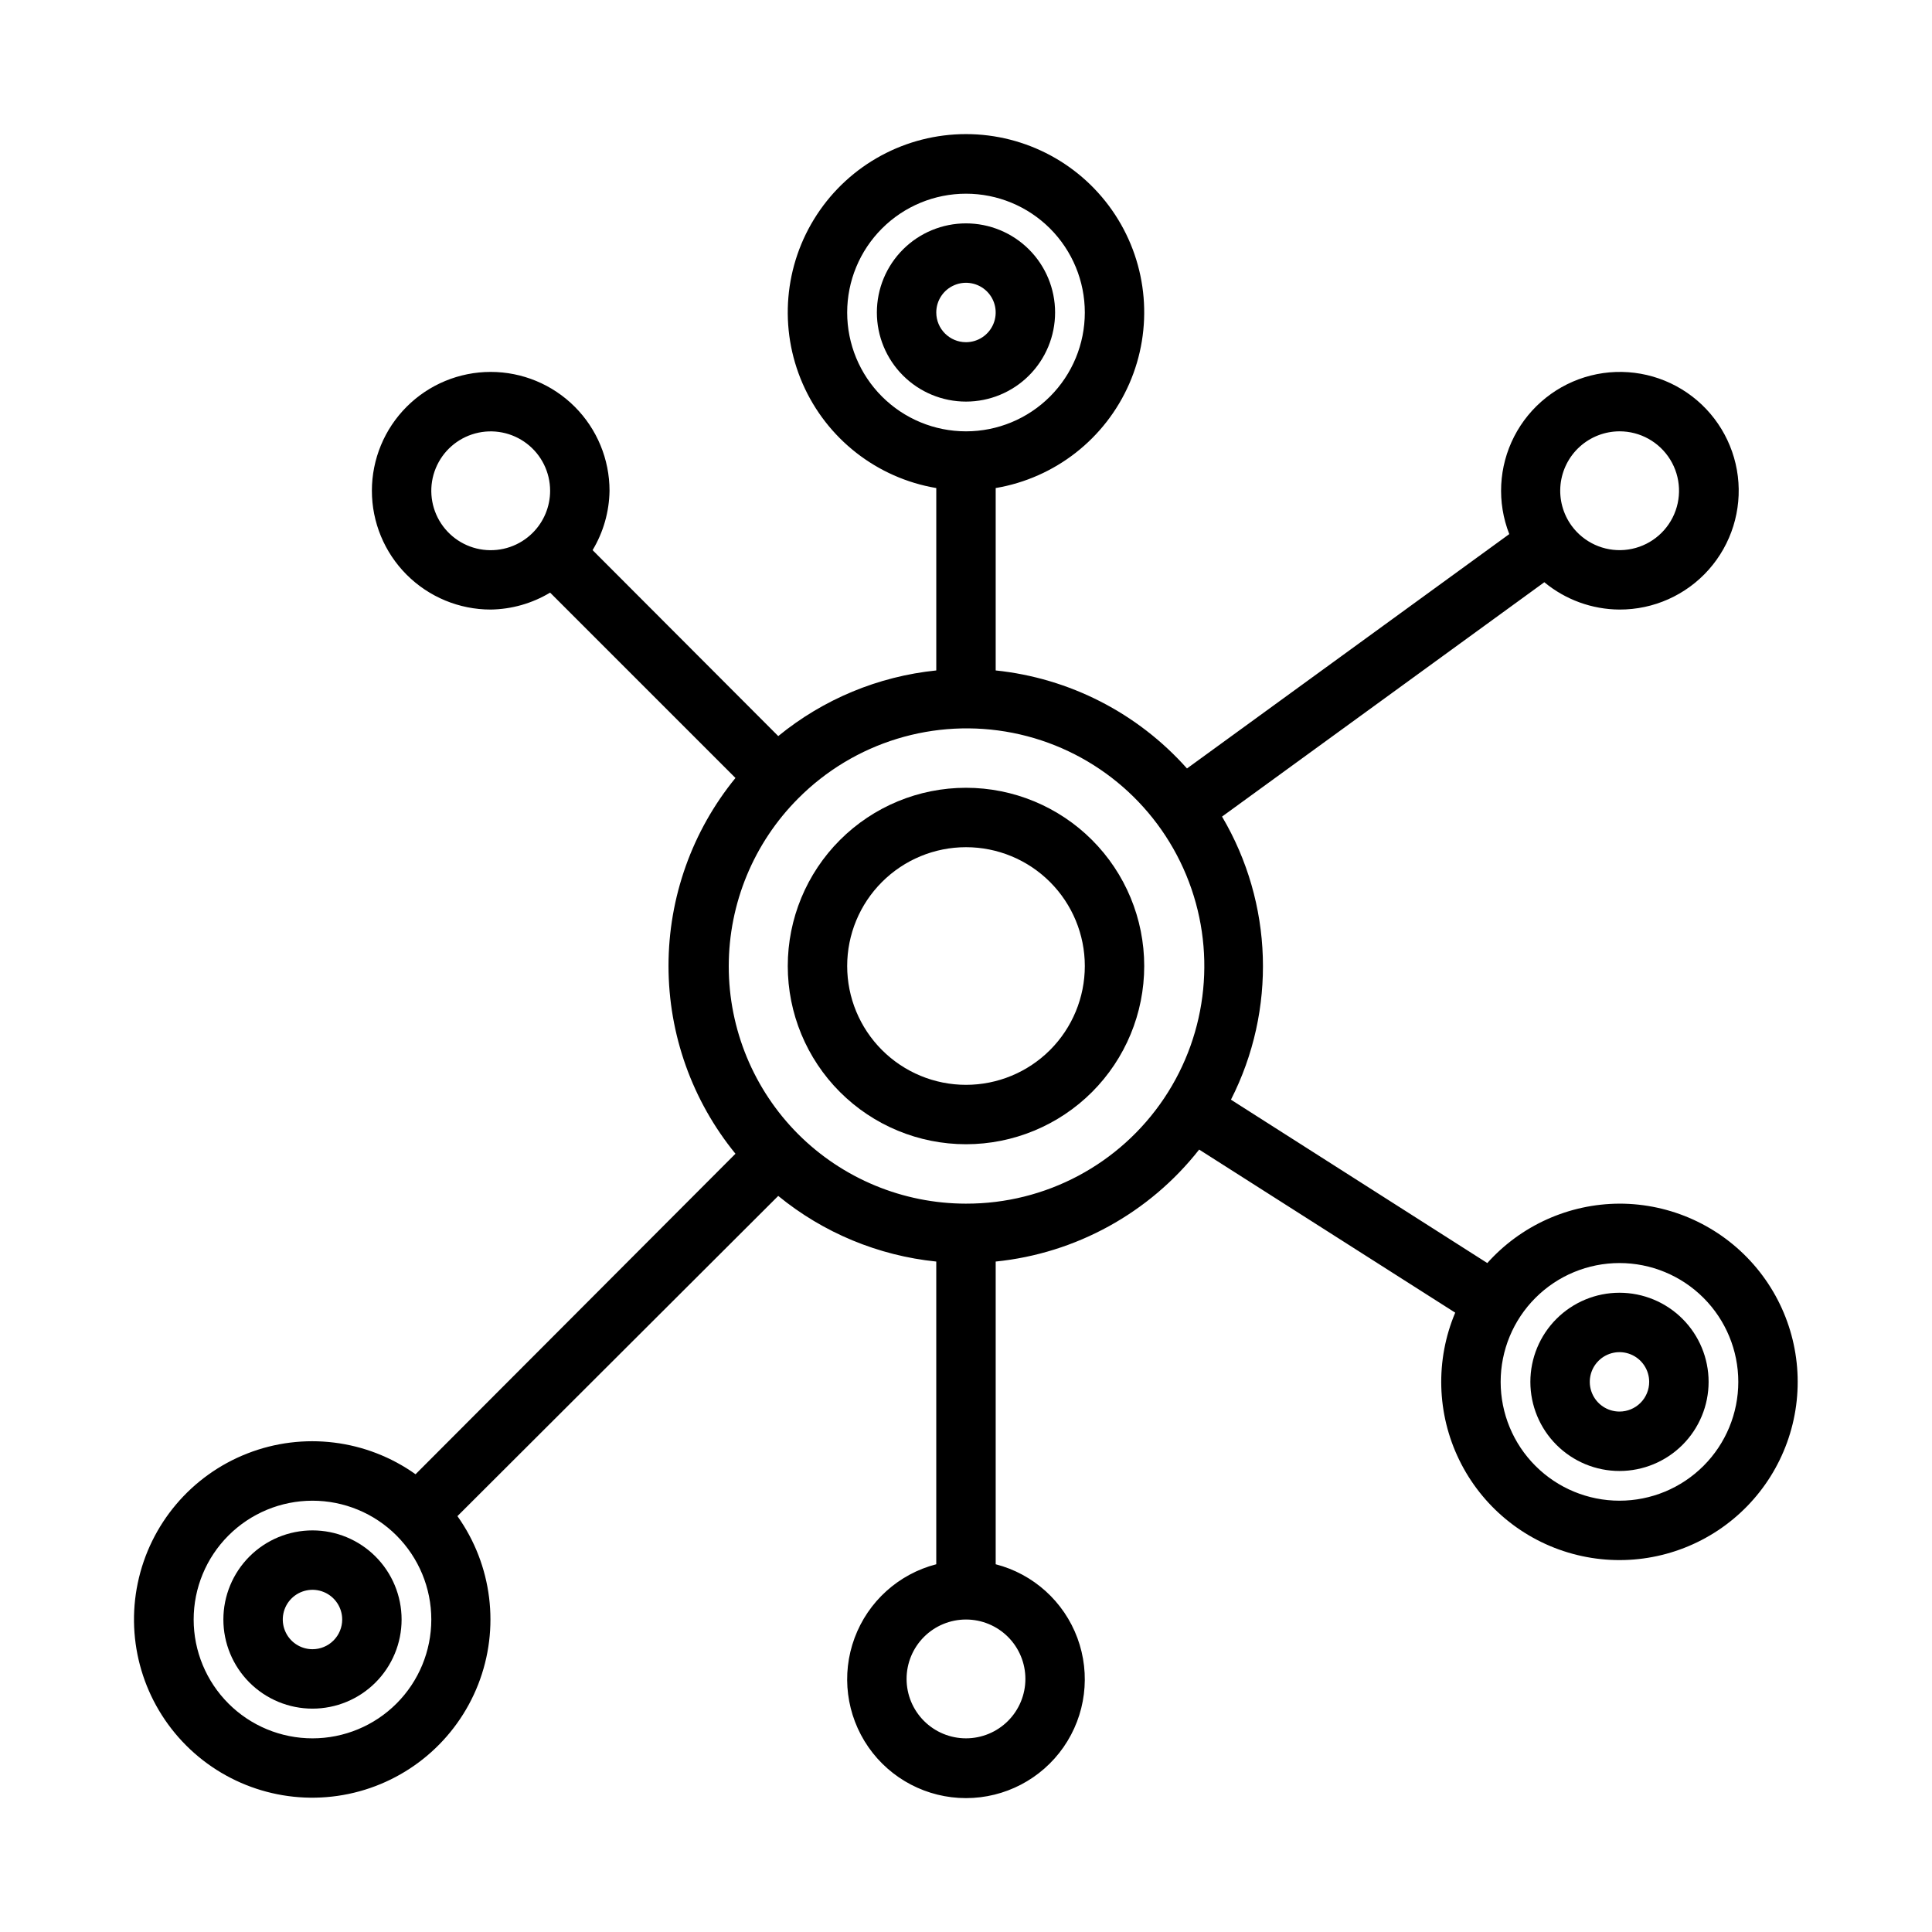 <?xml version="1.0" encoding="UTF-8"?>
<!-- Uploaded to: SVG Repo, www.svgrepo.com, Generator: SVG Repo Mixer Tools -->
<svg fill="#000000" width="800px" height="800px" version="1.1" viewBox="144 144 512 512" xmlns="http://www.w3.org/2000/svg">
 <g>
  <path d="m400 352.77c-12.527 0-24.543 4.977-33.398 13.836-8.859 8.855-13.836 20.871-13.836 33.398 0 12.523 4.977 24.539 13.836 33.398 8.855 8.855 20.871 13.832 33.398 13.832 12.523 0 24.539-4.977 33.398-13.832 8.855-8.859 13.832-20.875 13.832-33.398 0-12.527-4.977-24.543-13.832-33.398-8.859-8.859-20.875-13.836-33.398-13.836zm0 78.719v0.004c-8.352 0-16.363-3.32-22.266-9.223-5.906-5.906-9.223-13.914-9.223-22.266s3.316-16.363 9.223-22.266c5.902-5.906 13.914-9.223 22.266-9.223s16.359 3.316 22.266 9.223c5.902 5.902 9.223 13.914 9.223 22.266s-3.32 16.359-9.223 22.266c-5.906 5.902-13.914 9.223-22.266 9.223z"/>
  <path d="m423.61 226.81c0-6.262-2.488-12.27-6.914-16.699-4.43-4.426-10.438-6.914-16.699-6.914-6.266 0-12.273 2.488-16.699 6.914-4.43 4.43-6.918 10.438-6.918 16.699 0 6.266 2.488 12.273 6.918 16.699 4.426 4.43 10.434 6.918 16.699 6.918 6.262 0 12.27-2.488 16.699-6.918 4.426-4.426 6.914-10.434 6.914-16.699zm-31.488 0c0-3.184 1.918-6.055 4.859-7.269 2.941-1.219 6.328-0.547 8.582 1.703 2.25 2.254 2.922 5.641 1.703 8.582-1.215 2.941-4.086 4.859-7.269 4.859-4.348 0-7.875-3.527-7.875-7.875z"/>
  <path d="m573.18 462.98c-13.379 0.047-26.109 5.769-35.031 15.742l-67.938-43.297h0.004c12.098-23.762 11.207-52.062-2.363-75.02l85.41-62.109c5.606 4.641 12.641 7.199 19.918 7.242 9.039 0.031 17.656-3.824 23.656-10.582 6-6.762 8.809-15.773 7.707-24.746-1.102-8.973-6.008-17.035-13.465-22.145-7.457-5.106-16.754-6.758-25.516-4.543-8.762 2.219-16.148 8.098-20.281 16.137-4.129 8.039-4.606 17.469-1.309 25.883l-85.41 62.109c-13.062-14.684-31.148-23.949-50.695-25.977v-48.336c15.711-2.652 29.027-13.055 35.406-27.656 6.383-14.605 4.969-31.441-3.754-44.773-8.727-13.336-23.59-21.371-39.523-21.371-15.938 0-30.801 8.035-39.523 21.371-8.727 13.332-10.141 30.168-3.758 44.773 6.379 14.602 19.695 25.004 35.406 27.656v48.336c-15.363 1.566-29.926 7.617-41.879 17.398l-49.199-49.281c2.859-4.758 4.406-10.191 4.488-15.742 0-8.352-3.32-16.359-9.223-22.266-5.906-5.906-13.914-9.223-22.266-9.223s-16.359 3.316-22.266 9.223-9.223 13.914-9.223 22.266 3.316 16.359 9.223 22.266c5.906 5.902 13.914 9.223 22.266 9.223 5.551-0.082 10.984-1.629 15.742-4.488l49.121 49.121c-11.477 14.055-17.746 31.645-17.746 49.793 0 18.145 6.269 35.734 17.746 49.789l-84.781 84.938c-12.984-9.238-29.758-11.309-44.598-5.496-14.844 5.809-25.754 18.711-29.016 34.312-3.266 15.602 1.562 31.797 12.832 43.066 11.27 11.27 27.465 16.098 43.066 12.836 15.602-3.266 28.504-14.176 34.316-29.02 5.809-14.84 3.738-31.613-5.5-44.598l85.016-84.859c11.953 9.781 26.516 15.828 41.879 17.395v80.219c-9.977 2.574-18.066 9.871-21.648 19.535-3.586 9.664-2.211 20.473 3.672 28.934 5.887 8.461 15.543 13.504 25.852 13.504 10.305 0 19.961-5.043 25.848-13.504 5.887-8.461 7.258-19.27 3.676-28.934-3.586-9.664-11.672-16.961-21.652-19.535v-80.219c21.258-2.164 40.723-12.875 53.922-29.676l67.855 43.219 0.004-0.004c-5.289 12.551-4.906 26.773 1.055 39.016 5.961 12.246 16.918 21.32 30.055 24.898 13.141 3.582 27.184 1.312 38.531-6.215 11.348-7.531 18.891-19.594 20.699-33.09 1.805-13.5-2.301-27.117-11.27-37.367s-21.922-16.129-35.539-16.129zm0-204.67v-0.004c5.477-0.012 10.566 2.824 13.441 7.484 2.871 4.664 3.117 10.484 0.641 15.371-2.473 4.887-7.309 8.137-12.77 8.582-5.457 0.445-10.754-1.98-13.988-6.402-2.293-3.144-3.344-7.023-2.949-10.895 0.398-3.871 2.211-7.457 5.098-10.07 2.887-2.609 6.637-4.059 10.527-4.07zm-287.96 26.84c-3.445 3.481-8.316 5.152-13.176 4.531-4.859-0.621-9.148-3.469-11.613-7.703-2.461-4.234-2.812-9.375-0.949-13.902 1.863-4.531 5.731-7.934 10.457-9.211 4.731-1.277 9.781-0.281 13.672 2.695 3.891 2.977 6.172 7.594 6.176 12.492 0.004 4.195-1.668 8.219-4.644 11.176zm-58.41 319.53c-8.352 0-16.359-3.316-22.266-9.223-5.902-5.906-9.223-13.914-9.223-22.266 0-8.352 3.32-16.359 9.223-22.266 5.906-5.906 13.914-9.223 22.266-9.223s16.363 3.316 22.266 9.223c5.906 5.906 9.223 13.914 9.223 22.266 0 8.352-3.316 16.359-9.223 22.266-5.902 5.906-13.914 9.223-22.266 9.223zm141.7-377.86c0-8.352 3.316-16.359 9.223-22.266 5.902-5.902 13.914-9.223 22.266-9.223s16.359 3.32 22.266 9.223c5.902 5.906 9.223 13.914 9.223 22.266s-3.32 16.363-9.223 22.266c-5.906 5.906-13.914 9.223-22.266 9.223s-16.363-3.316-22.266-9.223c-5.906-5.902-9.223-13.914-9.223-22.266zm47.23 362.11c0 4.176-1.66 8.18-4.609 11.133-2.953 2.953-6.957 4.613-11.133 4.613s-8.18-1.66-11.133-4.613c-2.953-2.953-4.613-6.957-4.613-11.133s1.66-8.18 4.613-11.133c2.953-2.953 6.957-4.609 11.133-4.609s8.18 1.656 11.133 4.609c2.949 2.953 4.609 6.957 4.609 11.133zm-15.742-125.95c-16.68-0.008-32.676-6.633-44.477-18.422-11.777-11.805-18.395-27.801-18.395-44.477s6.617-32.672 18.395-44.477c14.852-14.941 36.188-21.465 56.855-17.387 20.668 4.078 37.926 18.223 45.988 37.684 8.062 19.461 5.859 41.668-5.871 59.164-11.73 17.5-31.434 27.973-52.496 27.914zm173.18 78.719c-8.352 0-16.359-3.316-22.266-9.223s-9.223-13.914-9.223-22.266c0-8.352 3.316-16.359 9.223-22.266s13.914-9.223 22.266-9.223c8.352 0 16.359 3.316 22.266 9.223s9.223 13.914 9.223 22.266c0 8.352-3.316 16.359-9.223 22.266s-13.914 9.223-22.266 9.223z"/>
  <path d="m573.18 486.59c-6.266 0-12.27 2.488-16.699 6.918-4.43 4.43-6.918 10.438-6.918 16.699s2.488 12.27 6.918 16.699 10.434 6.918 16.699 6.918c6.262 0 12.27-2.488 16.699-6.918 4.43-4.43 6.918-10.438 6.918-16.699s-2.488-12.27-6.918-16.699c-4.43-4.43-10.438-6.918-16.699-6.918zm0 31.488c-3.184 0-6.055-1.918-7.273-4.859s-0.543-6.328 1.707-8.578 5.637-2.926 8.578-1.707c2.941 1.219 4.859 4.09 4.859 7.273 0 2.086-0.828 4.09-2.305 5.566-1.477 1.477-3.481 2.305-5.566 2.305z"/>
  <path d="m226.81 549.57c-6.262 0-12.27 2.488-16.699 6.918-4.426 4.43-6.914 10.434-6.914 16.699 0 6.262 2.488 12.27 6.914 16.699 4.43 4.43 10.438 6.918 16.699 6.918 6.266 0 12.273-2.488 16.699-6.918 4.43-4.43 6.918-10.438 6.918-16.699 0-6.266-2.488-12.27-6.918-16.699-4.426-4.43-10.434-6.918-16.699-6.918zm0 31.488c-3.184 0-6.055-1.918-7.269-4.859-1.219-2.941-0.547-6.328 1.703-8.578 2.254-2.25 5.641-2.926 8.582-1.707s4.859 4.09 4.859 7.273c0 2.086-0.832 4.09-2.309 5.566-1.477 1.477-3.477 2.305-5.566 2.305z"/>
 </g>
</svg>